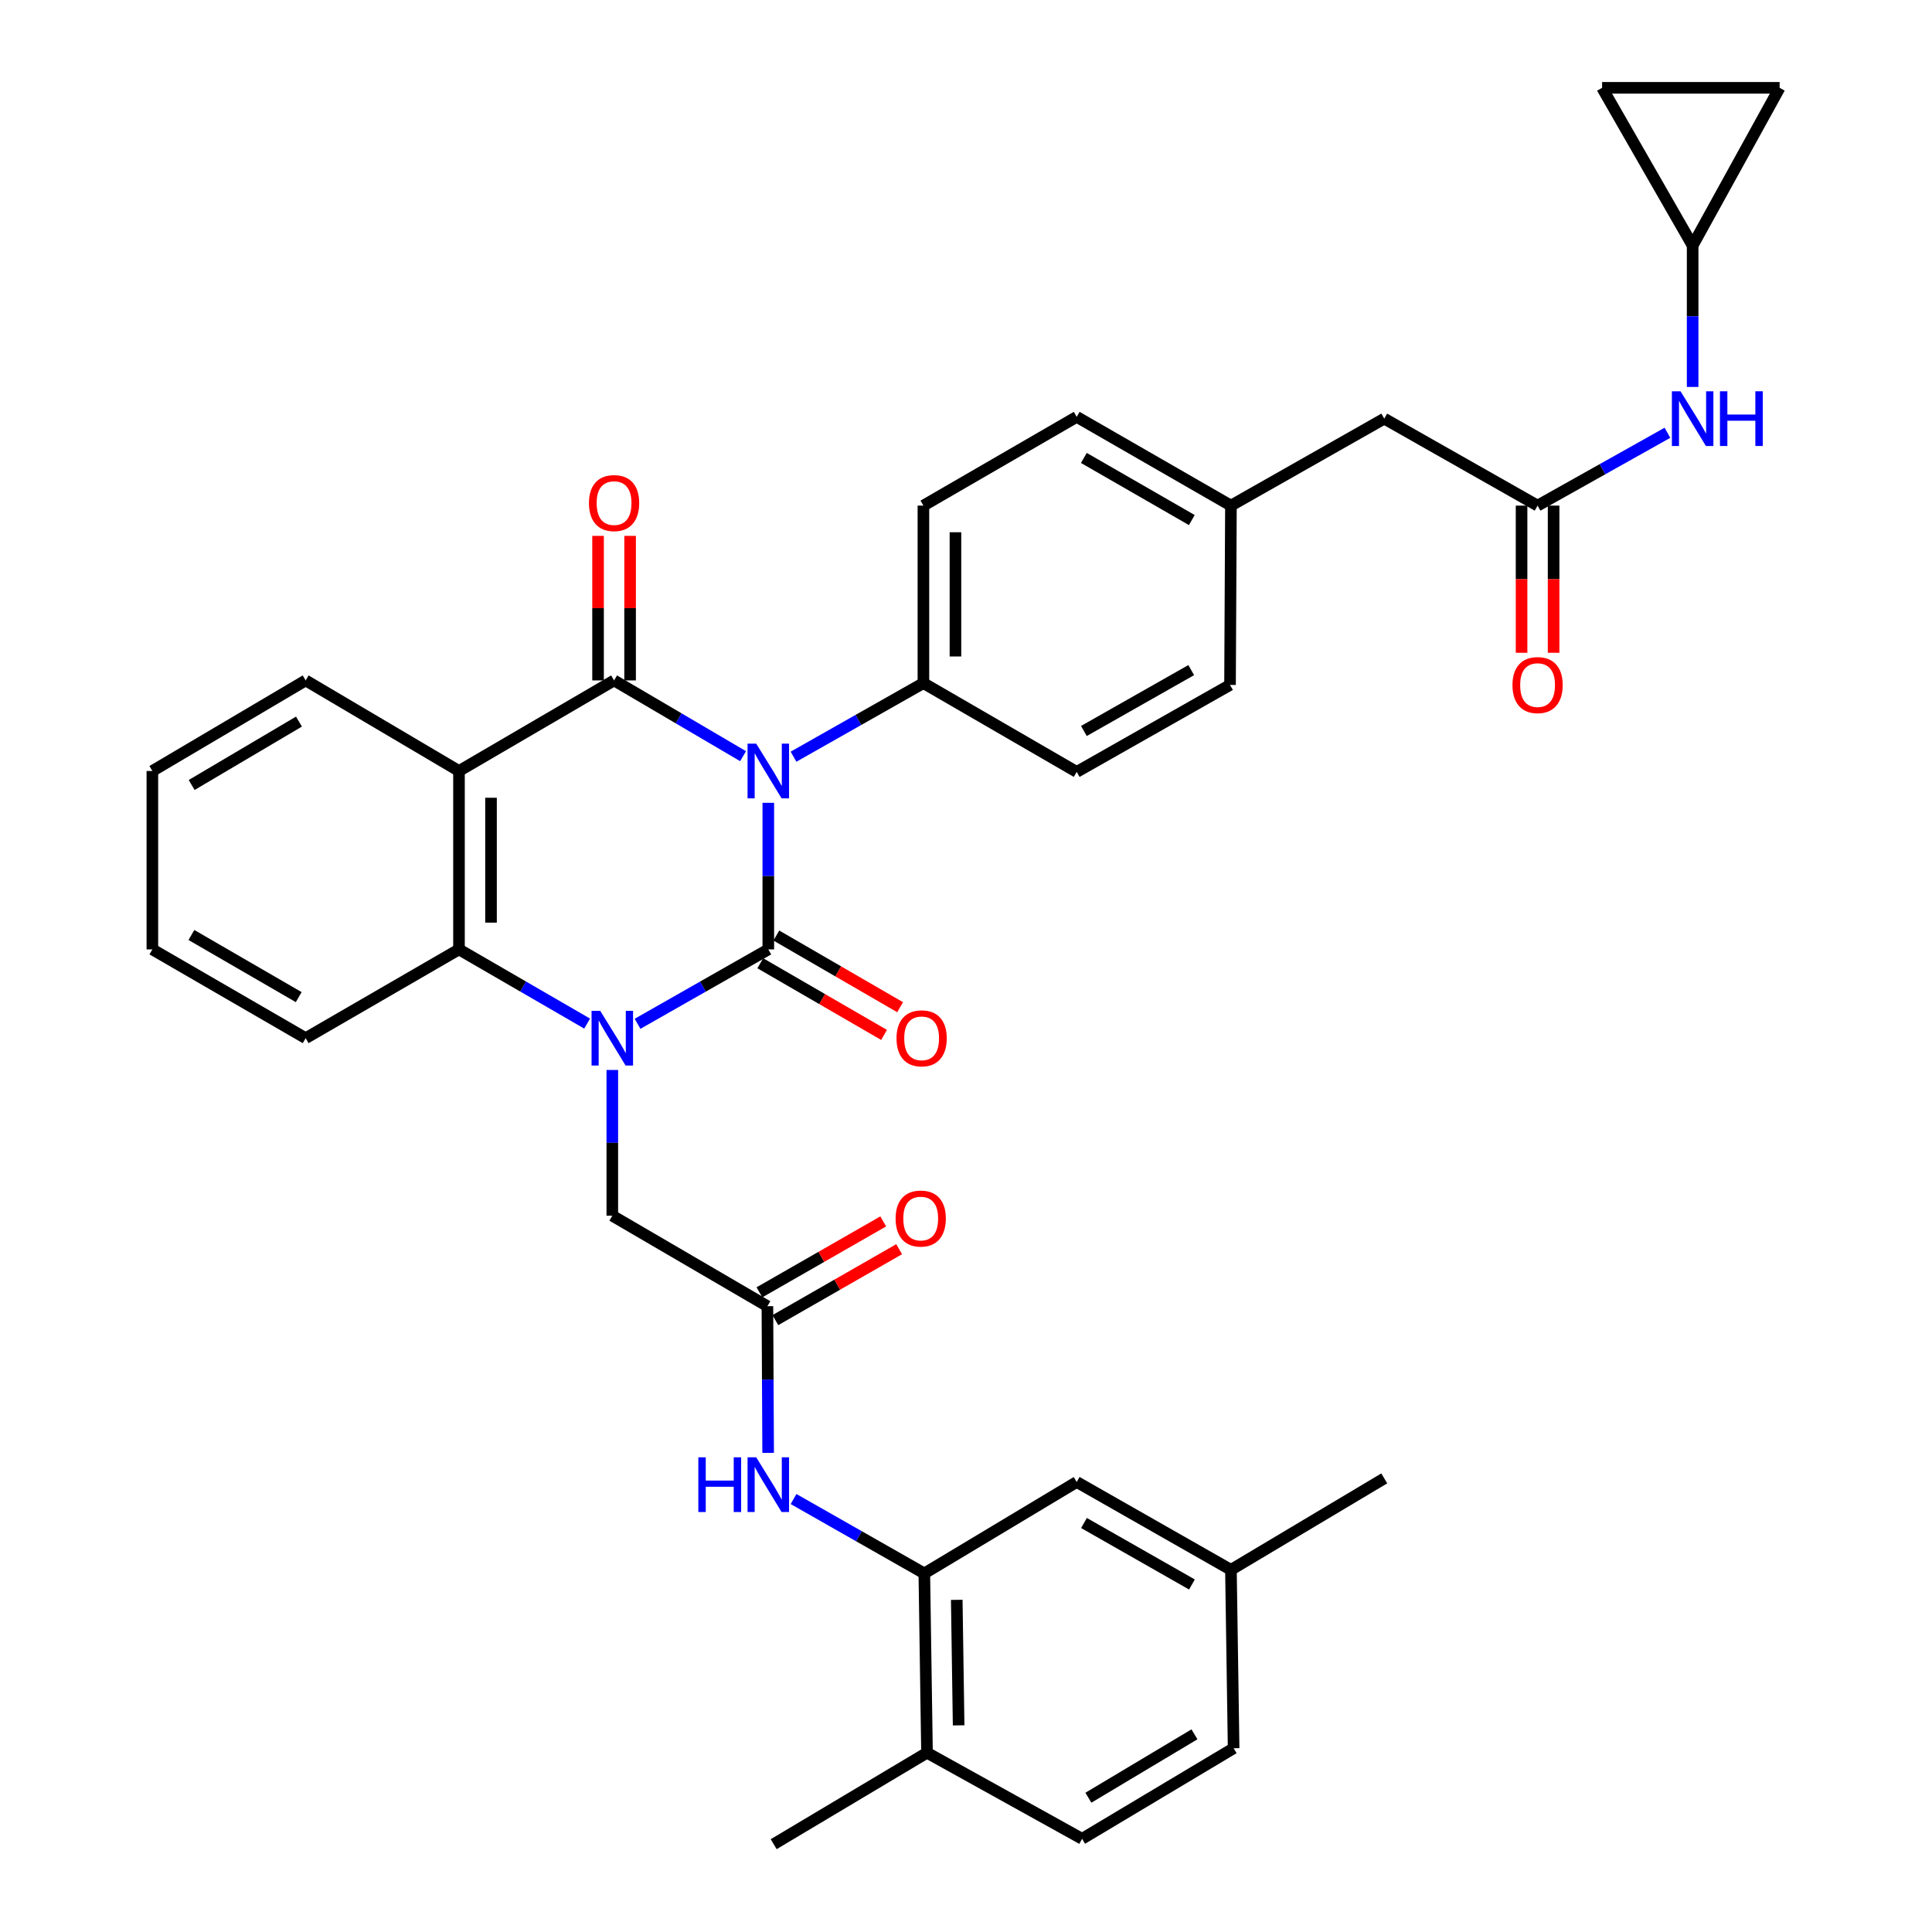 <?xml version='1.0' encoding='iso-8859-1'?>
<svg version='1.1' baseProfile='full'
              xmlns='http://www.w3.org/2000/svg'
                      xmlns:rdkit='http://www.rdkit.org/xml'
                      xmlns:xlink='http://www.w3.org/1999/xlink'
                  xml:space='preserve'
width='1000px' height='1000px' viewBox='0 0 1000 1000'>
<!-- END OF HEADER -->
<rect style='opacity:1.0;fill:#FFFFFF;stroke:none' width='1000' height='1000' x='0' y='0'> </rect>
<path class='bond-0' d='M 397.674,415.533 L 397.674,453.469' style='fill:none;fill-rule:evenodd;stroke:#0000FF;stroke-width:6px;stroke-linecap:butt;stroke-linejoin:miter;stroke-opacity:1' />
<path class='bond-0' d='M 397.674,453.469 L 397.674,491.405' style='fill:none;fill-rule:evenodd;stroke:#000000;stroke-width:6px;stroke-linecap:butt;stroke-linejoin:miter;stroke-opacity:1' />
<path class='bond-2' d='M 384.619,391.399 L 351.231,371.792' style='fill:none;fill-rule:evenodd;stroke:#0000FF;stroke-width:6px;stroke-linecap:butt;stroke-linejoin:miter;stroke-opacity:1' />
<path class='bond-2' d='M 351.231,371.792 L 317.843,352.185' style='fill:none;fill-rule:evenodd;stroke:#000000;stroke-width:6px;stroke-linecap:butt;stroke-linejoin:miter;stroke-opacity:1' />
<path class='bond-7' d='M 410.72,391.672 L 444.338,372.624' style='fill:none;fill-rule:evenodd;stroke:#0000FF;stroke-width:6px;stroke-linecap:butt;stroke-linejoin:miter;stroke-opacity:1' />
<path class='bond-7' d='M 444.338,372.624 L 477.956,353.576' style='fill:none;fill-rule:evenodd;stroke:#000000;stroke-width:6px;stroke-linecap:butt;stroke-linejoin:miter;stroke-opacity:1' />
<path class='bond-1' d='M 397.674,491.405 L 363.833,510.663' style='fill:none;fill-rule:evenodd;stroke:#000000;stroke-width:6px;stroke-linecap:butt;stroke-linejoin:miter;stroke-opacity:1' />
<path class='bond-1' d='M 363.833,510.663 L 329.993,529.921' style='fill:none;fill-rule:evenodd;stroke:#0000FF;stroke-width:6px;stroke-linecap:butt;stroke-linejoin:miter;stroke-opacity:1' />
<path class='bond-11' d='M 393.519,498.58 L 425.554,517.128' style='fill:none;fill-rule:evenodd;stroke:#000000;stroke-width:6px;stroke-linecap:butt;stroke-linejoin:miter;stroke-opacity:1' />
<path class='bond-11' d='M 425.554,517.128 L 457.588,535.675' style='fill:none;fill-rule:evenodd;stroke:#FF0000;stroke-width:6px;stroke-linecap:butt;stroke-linejoin:miter;stroke-opacity:1' />
<path class='bond-11' d='M 401.828,484.23 L 433.862,502.778' style='fill:none;fill-rule:evenodd;stroke:#000000;stroke-width:6px;stroke-linecap:butt;stroke-linejoin:miter;stroke-opacity:1' />
<path class='bond-11' d='M 433.862,502.778 L 465.896,521.325' style='fill:none;fill-rule:evenodd;stroke:#FF0000;stroke-width:6px;stroke-linecap:butt;stroke-linejoin:miter;stroke-opacity:1' />
<path class='bond-8' d='M 316.931,553.812 L 316.931,591.528' style='fill:none;fill-rule:evenodd;stroke:#0000FF;stroke-width:6px;stroke-linecap:butt;stroke-linejoin:miter;stroke-opacity:1' />
<path class='bond-8' d='M 316.931,591.528 L 316.931,629.244' style='fill:none;fill-rule:evenodd;stroke:#000000;stroke-width:6px;stroke-linecap:butt;stroke-linejoin:miter;stroke-opacity:1' />
<path class='bond-37' d='M 303.898,529.809 L 270.734,510.607' style='fill:none;fill-rule:evenodd;stroke:#0000FF;stroke-width:6px;stroke-linecap:butt;stroke-linejoin:miter;stroke-opacity:1' />
<path class='bond-37' d='M 270.734,510.607 L 237.57,491.405' style='fill:none;fill-rule:evenodd;stroke:#000000;stroke-width:6px;stroke-linecap:butt;stroke-linejoin:miter;stroke-opacity:1' />
<path class='bond-3' d='M 317.843,352.185 L 237.57,399.065' style='fill:none;fill-rule:evenodd;stroke:#000000;stroke-width:6px;stroke-linecap:butt;stroke-linejoin:miter;stroke-opacity:1' />
<path class='bond-12' d='M 326.134,352.185 L 326.134,314.778' style='fill:none;fill-rule:evenodd;stroke:#000000;stroke-width:6px;stroke-linecap:butt;stroke-linejoin:miter;stroke-opacity:1' />
<path class='bond-12' d='M 326.134,314.778 L 326.134,277.371' style='fill:none;fill-rule:evenodd;stroke:#FF0000;stroke-width:6px;stroke-linecap:butt;stroke-linejoin:miter;stroke-opacity:1' />
<path class='bond-12' d='M 309.552,352.185 L 309.552,314.778' style='fill:none;fill-rule:evenodd;stroke:#000000;stroke-width:6px;stroke-linecap:butt;stroke-linejoin:miter;stroke-opacity:1' />
<path class='bond-12' d='M 309.552,314.778 L 309.552,277.371' style='fill:none;fill-rule:evenodd;stroke:#FF0000;stroke-width:6px;stroke-linecap:butt;stroke-linejoin:miter;stroke-opacity:1' />
<path class='bond-4' d='M 237.57,399.065 L 237.57,491.405' style='fill:none;fill-rule:evenodd;stroke:#000000;stroke-width:6px;stroke-linecap:butt;stroke-linejoin:miter;stroke-opacity:1' />
<path class='bond-4' d='M 254.151,412.916 L 254.151,477.554' style='fill:none;fill-rule:evenodd;stroke:#000000;stroke-width:6px;stroke-linecap:butt;stroke-linejoin:miter;stroke-opacity:1' />
<path class='bond-25' d='M 237.57,399.065 L 158.209,352.185' style='fill:none;fill-rule:evenodd;stroke:#000000;stroke-width:6px;stroke-linecap:butt;stroke-linejoin:miter;stroke-opacity:1' />
<path class='bond-31' d='M 237.57,491.405 L 158.209,537.354' style='fill:none;fill-rule:evenodd;stroke:#000000;stroke-width:6px;stroke-linecap:butt;stroke-linejoin:miter;stroke-opacity:1' />
<path class='bond-5' d='M 397.204,676.096 L 316.931,629.244' style='fill:none;fill-rule:evenodd;stroke:#000000;stroke-width:6px;stroke-linecap:butt;stroke-linejoin:miter;stroke-opacity:1' />
<path class='bond-9' d='M 397.204,676.096 L 397.397,714.045' style='fill:none;fill-rule:evenodd;stroke:#000000;stroke-width:6px;stroke-linecap:butt;stroke-linejoin:miter;stroke-opacity:1' />
<path class='bond-9' d='M 397.397,714.045 L 397.59,751.995' style='fill:none;fill-rule:evenodd;stroke:#0000FF;stroke-width:6px;stroke-linecap:butt;stroke-linejoin:miter;stroke-opacity:1' />
<path class='bond-19' d='M 401.325,683.29 L 433.362,664.938' style='fill:none;fill-rule:evenodd;stroke:#000000;stroke-width:6px;stroke-linecap:butt;stroke-linejoin:miter;stroke-opacity:1' />
<path class='bond-19' d='M 433.362,664.938 L 465.399,646.585' style='fill:none;fill-rule:evenodd;stroke:#FF0000;stroke-width:6px;stroke-linecap:butt;stroke-linejoin:miter;stroke-opacity:1' />
<path class='bond-19' d='M 393.083,668.902 L 425.12,650.55' style='fill:none;fill-rule:evenodd;stroke:#000000;stroke-width:6px;stroke-linecap:butt;stroke-linejoin:miter;stroke-opacity:1' />
<path class='bond-19' d='M 425.12,650.55 L 457.157,632.197' style='fill:none;fill-rule:evenodd;stroke:#FF0000;stroke-width:6px;stroke-linecap:butt;stroke-linejoin:miter;stroke-opacity:1' />
<path class='bond-6' d='M 478.426,814.404 L 444.581,795.15' style='fill:none;fill-rule:evenodd;stroke:#000000;stroke-width:6px;stroke-linecap:butt;stroke-linejoin:miter;stroke-opacity:1' />
<path class='bond-6' d='M 444.581,795.15 L 410.736,775.895' style='fill:none;fill-rule:evenodd;stroke:#0000FF;stroke-width:6px;stroke-linecap:butt;stroke-linejoin:miter;stroke-opacity:1' />
<path class='bond-17' d='M 478.426,814.404 L 479.817,907.214' style='fill:none;fill-rule:evenodd;stroke:#000000;stroke-width:6px;stroke-linecap:butt;stroke-linejoin:miter;stroke-opacity:1' />
<path class='bond-17' d='M 495.214,828.077 L 496.188,893.044' style='fill:none;fill-rule:evenodd;stroke:#000000;stroke-width:6px;stroke-linecap:butt;stroke-linejoin:miter;stroke-opacity:1' />
<path class='bond-18' d='M 478.426,814.404 L 557.298,767.073' style='fill:none;fill-rule:evenodd;stroke:#000000;stroke-width:6px;stroke-linecap:butt;stroke-linejoin:miter;stroke-opacity:1' />
<path class='bond-21' d='M 477.956,353.576 L 477.956,261.705' style='fill:none;fill-rule:evenodd;stroke:#000000;stroke-width:6px;stroke-linecap:butt;stroke-linejoin:miter;stroke-opacity:1' />
<path class='bond-21' d='M 494.537,339.795 L 494.537,275.486' style='fill:none;fill-rule:evenodd;stroke:#000000;stroke-width:6px;stroke-linecap:butt;stroke-linejoin:miter;stroke-opacity:1' />
<path class='bond-22' d='M 477.956,353.576 L 557.298,399.534' style='fill:none;fill-rule:evenodd;stroke:#000000;stroke-width:6px;stroke-linecap:butt;stroke-linejoin:miter;stroke-opacity:1' />
<path class='bond-10' d='M 795.851,261.705 L 716.49,216.686' style='fill:none;fill-rule:evenodd;stroke:#000000;stroke-width:6px;stroke-linecap:butt;stroke-linejoin:miter;stroke-opacity:1' />
<path class='bond-14' d='M 795.851,261.705 L 829.458,242.853' style='fill:none;fill-rule:evenodd;stroke:#000000;stroke-width:6px;stroke-linecap:butt;stroke-linejoin:miter;stroke-opacity:1' />
<path class='bond-14' d='M 829.458,242.853 L 863.065,224.001' style='fill:none;fill-rule:evenodd;stroke:#0000FF;stroke-width:6px;stroke-linecap:butt;stroke-linejoin:miter;stroke-opacity:1' />
<path class='bond-20' d='M 787.56,261.705 L 787.56,299.79' style='fill:none;fill-rule:evenodd;stroke:#000000;stroke-width:6px;stroke-linecap:butt;stroke-linejoin:miter;stroke-opacity:1' />
<path class='bond-20' d='M 787.56,299.79 L 787.56,337.875' style='fill:none;fill-rule:evenodd;stroke:#FF0000;stroke-width:6px;stroke-linecap:butt;stroke-linejoin:miter;stroke-opacity:1' />
<path class='bond-20' d='M 804.142,261.705 L 804.142,299.79' style='fill:none;fill-rule:evenodd;stroke:#000000;stroke-width:6px;stroke-linecap:butt;stroke-linejoin:miter;stroke-opacity:1' />
<path class='bond-20' d='M 804.142,299.79 L 804.142,337.875' style='fill:none;fill-rule:evenodd;stroke:#FF0000;stroke-width:6px;stroke-linecap:butt;stroke-linejoin:miter;stroke-opacity:1' />
<path class='bond-13' d='M 876.106,127.119 L 876.106,163.703' style='fill:none;fill-rule:evenodd;stroke:#000000;stroke-width:6px;stroke-linecap:butt;stroke-linejoin:miter;stroke-opacity:1' />
<path class='bond-13' d='M 876.106,163.703 L 876.106,200.287' style='fill:none;fill-rule:evenodd;stroke:#0000FF;stroke-width:6px;stroke-linecap:butt;stroke-linejoin:miter;stroke-opacity:1' />
<path class='bond-15' d='M 876.106,127.119 L 829.244,45.455' style='fill:none;fill-rule:evenodd;stroke:#000000;stroke-width:6px;stroke-linecap:butt;stroke-linejoin:miter;stroke-opacity:1' />
<path class='bond-16' d='M 876.106,127.119 L 921.134,45.455' style='fill:none;fill-rule:evenodd;stroke:#000000;stroke-width:6px;stroke-linecap:butt;stroke-linejoin:miter;stroke-opacity:1' />
<path class='bond-39' d='M 829.244,45.455 L 921.134,45.455' style='fill:none;fill-rule:evenodd;stroke:#000000;stroke-width:6px;stroke-linecap:butt;stroke-linejoin:miter;stroke-opacity:1' />
<path class='bond-24' d='M 479.817,907.214 L 560.09,951.763' style='fill:none;fill-rule:evenodd;stroke:#000000;stroke-width:6px;stroke-linecap:butt;stroke-linejoin:miter;stroke-opacity:1' />
<path class='bond-32' d='M 479.817,907.214 L 400.456,954.545' style='fill:none;fill-rule:evenodd;stroke:#000000;stroke-width:6px;stroke-linecap:butt;stroke-linejoin:miter;stroke-opacity:1' />
<path class='bond-27' d='M 557.298,767.073 L 637.129,812.543' style='fill:none;fill-rule:evenodd;stroke:#000000;stroke-width:6px;stroke-linecap:butt;stroke-linejoin:miter;stroke-opacity:1' />
<path class='bond-27' d='M 561.066,788.302 L 616.948,820.131' style='fill:none;fill-rule:evenodd;stroke:#000000;stroke-width:6px;stroke-linecap:butt;stroke-linejoin:miter;stroke-opacity:1' />
<path class='bond-30' d='M 477.956,261.705 L 557.298,215.765' style='fill:none;fill-rule:evenodd;stroke:#000000;stroke-width:6px;stroke-linecap:butt;stroke-linejoin:miter;stroke-opacity:1' />
<path class='bond-29' d='M 557.298,399.534 L 636.659,354.516' style='fill:none;fill-rule:evenodd;stroke:#000000;stroke-width:6px;stroke-linecap:butt;stroke-linejoin:miter;stroke-opacity:1' />
<path class='bond-29' d='M 561.021,378.359 L 616.574,346.846' style='fill:none;fill-rule:evenodd;stroke:#000000;stroke-width:6px;stroke-linecap:butt;stroke-linejoin:miter;stroke-opacity:1' />
<path class='bond-23' d='M 716.49,216.686 L 637.129,261.705' style='fill:none;fill-rule:evenodd;stroke:#000000;stroke-width:6px;stroke-linecap:butt;stroke-linejoin:miter;stroke-opacity:1' />
<path class='bond-40' d='M 560.09,951.763 L 638.52,904.884' style='fill:none;fill-rule:evenodd;stroke:#000000;stroke-width:6px;stroke-linecap:butt;stroke-linejoin:miter;stroke-opacity:1' />
<path class='bond-40' d='M 563.347,930.499 L 618.248,897.683' style='fill:none;fill-rule:evenodd;stroke:#000000;stroke-width:6px;stroke-linecap:butt;stroke-linejoin:miter;stroke-opacity:1' />
<path class='bond-34' d='M 158.209,352.185 L 78.866,399.065' style='fill:none;fill-rule:evenodd;stroke:#000000;stroke-width:6px;stroke-linecap:butt;stroke-linejoin:miter;stroke-opacity:1' />
<path class='bond-34' d='M 154.742,373.493 L 99.203,406.309' style='fill:none;fill-rule:evenodd;stroke:#000000;stroke-width:6px;stroke-linecap:butt;stroke-linejoin:miter;stroke-opacity:1' />
<path class='bond-26' d='M 637.129,261.705 L 636.659,354.516' style='fill:none;fill-rule:evenodd;stroke:#000000;stroke-width:6px;stroke-linecap:butt;stroke-linejoin:miter;stroke-opacity:1' />
<path class='bond-36' d='M 637.129,261.705 L 557.298,215.765' style='fill:none;fill-rule:evenodd;stroke:#000000;stroke-width:6px;stroke-linecap:butt;stroke-linejoin:miter;stroke-opacity:1' />
<path class='bond-36' d='M 616.884,269.186 L 561.003,237.028' style='fill:none;fill-rule:evenodd;stroke:#000000;stroke-width:6px;stroke-linecap:butt;stroke-linejoin:miter;stroke-opacity:1' />
<path class='bond-28' d='M 637.129,812.543 L 638.52,904.884' style='fill:none;fill-rule:evenodd;stroke:#000000;stroke-width:6px;stroke-linecap:butt;stroke-linejoin:miter;stroke-opacity:1' />
<path class='bond-33' d='M 637.129,812.543 L 716.49,765.212' style='fill:none;fill-rule:evenodd;stroke:#000000;stroke-width:6px;stroke-linecap:butt;stroke-linejoin:miter;stroke-opacity:1' />
<path class='bond-38' d='M 158.209,537.354 L 78.866,491.405' style='fill:none;fill-rule:evenodd;stroke:#000000;stroke-width:6px;stroke-linecap:butt;stroke-linejoin:miter;stroke-opacity:1' />
<path class='bond-38' d='M 154.617,516.113 L 99.078,483.949' style='fill:none;fill-rule:evenodd;stroke:#000000;stroke-width:6px;stroke-linecap:butt;stroke-linejoin:miter;stroke-opacity:1' />
<path class='bond-35' d='M 78.866,399.065 L 78.866,491.405' style='fill:none;fill-rule:evenodd;stroke:#000000;stroke-width:6px;stroke-linecap:butt;stroke-linejoin:miter;stroke-opacity:1' />
<path  class='atom-0' d='M 391.414 384.905
L 400.694 399.905
Q 401.614 401.385, 403.094 404.065
Q 404.574 406.745, 404.654 406.905
L 404.654 384.905
L 408.414 384.905
L 408.414 413.225
L 404.534 413.225
L 394.574 396.825
Q 393.414 394.905, 392.174 392.705
Q 390.974 390.505, 390.614 389.825
L 390.614 413.225
L 386.934 413.225
L 386.934 384.905
L 391.414 384.905
' fill='#0000FF'/>
<path  class='atom-2' d='M 310.671 523.194
L 319.951 538.194
Q 320.871 539.674, 322.351 542.354
Q 323.831 545.034, 323.911 545.194
L 323.911 523.194
L 327.671 523.194
L 327.671 551.514
L 323.791 551.514
L 313.831 535.114
Q 312.671 533.194, 311.431 530.994
Q 310.231 528.794, 309.871 528.114
L 309.871 551.514
L 306.191 551.514
L 306.191 523.194
L 310.671 523.194
' fill='#0000FF'/>
<path  class='atom-10' d='M 361.454 754.304
L 365.294 754.304
L 365.294 766.344
L 379.774 766.344
L 379.774 754.304
L 383.614 754.304
L 383.614 782.624
L 379.774 782.624
L 379.774 769.544
L 365.294 769.544
L 365.294 782.624
L 361.454 782.624
L 361.454 754.304
' fill='#0000FF'/>
<path  class='atom-10' d='M 391.414 754.304
L 400.694 769.304
Q 401.614 770.784, 403.094 773.464
Q 404.574 776.144, 404.654 776.304
L 404.654 754.304
L 408.414 754.304
L 408.414 782.624
L 404.534 782.624
L 394.574 766.224
Q 393.414 764.304, 392.174 762.104
Q 390.974 759.904, 390.614 759.224
L 390.614 782.624
L 386.934 782.624
L 386.934 754.304
L 391.414 754.304
' fill='#0000FF'/>
<path  class='atom-12' d='M 464.035 537.434
Q 464.035 530.634, 467.395 526.834
Q 470.755 523.034, 477.035 523.034
Q 483.315 523.034, 486.675 526.834
Q 490.035 530.634, 490.035 537.434
Q 490.035 544.314, 486.635 548.234
Q 483.235 552.114, 477.035 552.114
Q 470.795 552.114, 467.395 548.234
Q 464.035 544.354, 464.035 537.434
M 477.035 548.914
Q 481.355 548.914, 483.675 546.034
Q 486.035 543.114, 486.035 537.434
Q 486.035 531.874, 483.675 529.074
Q 481.355 526.234, 477.035 526.234
Q 472.715 526.234, 470.355 529.034
Q 468.035 531.834, 468.035 537.434
Q 468.035 543.154, 470.355 546.034
Q 472.715 548.914, 477.035 548.914
' fill='#FF0000'/>
<path  class='atom-13' d='M 304.843 260.394
Q 304.843 253.594, 308.203 249.794
Q 311.563 245.994, 317.843 245.994
Q 324.123 245.994, 327.483 249.794
Q 330.843 253.594, 330.843 260.394
Q 330.843 267.274, 327.443 271.194
Q 324.043 275.074, 317.843 275.074
Q 311.603 275.074, 308.203 271.194
Q 304.843 267.314, 304.843 260.394
M 317.843 271.874
Q 322.163 271.874, 324.483 268.994
Q 326.843 266.074, 326.843 260.394
Q 326.843 254.834, 324.483 252.034
Q 322.163 249.194, 317.843 249.194
Q 313.523 249.194, 311.163 251.994
Q 308.843 254.794, 308.843 260.394
Q 308.843 266.114, 311.163 268.994
Q 313.523 271.874, 317.843 271.874
' fill='#FF0000'/>
<path  class='atom-15' d='M 869.846 202.526
L 879.126 217.526
Q 880.046 219.006, 881.526 221.686
Q 883.006 224.366, 883.086 224.526
L 883.086 202.526
L 886.846 202.526
L 886.846 230.846
L 882.966 230.846
L 873.006 214.446
Q 871.846 212.526, 870.606 210.326
Q 869.406 208.126, 869.046 207.446
L 869.046 230.846
L 865.366 230.846
L 865.366 202.526
L 869.846 202.526
' fill='#0000FF'/>
<path  class='atom-15' d='M 890.246 202.526
L 894.086 202.526
L 894.086 214.566
L 908.566 214.566
L 908.566 202.526
L 912.406 202.526
L 912.406 230.846
L 908.566 230.846
L 908.566 217.766
L 894.086 217.766
L 894.086 230.846
L 890.246 230.846
L 890.246 202.526
' fill='#0000FF'/>
<path  class='atom-20' d='M 463.565 630.715
Q 463.565 623.915, 466.925 620.115
Q 470.285 616.315, 476.565 616.315
Q 482.845 616.315, 486.205 620.115
Q 489.565 623.915, 489.565 630.715
Q 489.565 637.595, 486.165 641.515
Q 482.765 645.395, 476.565 645.395
Q 470.325 645.395, 466.925 641.515
Q 463.565 637.635, 463.565 630.715
M 476.565 642.195
Q 480.885 642.195, 483.205 639.315
Q 485.565 636.395, 485.565 630.715
Q 485.565 625.155, 483.205 622.355
Q 480.885 619.515, 476.565 619.515
Q 472.245 619.515, 469.885 622.315
Q 467.565 625.115, 467.565 630.715
Q 467.565 636.435, 469.885 639.315
Q 472.245 642.195, 476.565 642.195
' fill='#FF0000'/>
<path  class='atom-21' d='M 782.851 354.596
Q 782.851 347.796, 786.211 343.996
Q 789.571 340.196, 795.851 340.196
Q 802.131 340.196, 805.491 343.996
Q 808.851 347.796, 808.851 354.596
Q 808.851 361.476, 805.451 365.396
Q 802.051 369.276, 795.851 369.276
Q 789.611 369.276, 786.211 365.396
Q 782.851 361.516, 782.851 354.596
M 795.851 366.076
Q 800.171 366.076, 802.491 363.196
Q 804.851 360.276, 804.851 354.596
Q 804.851 349.036, 802.491 346.236
Q 800.171 343.396, 795.851 343.396
Q 791.531 343.396, 789.171 346.196
Q 786.851 348.996, 786.851 354.596
Q 786.851 360.316, 789.171 363.196
Q 791.531 366.076, 795.851 366.076
' fill='#FF0000'/>
</svg>

